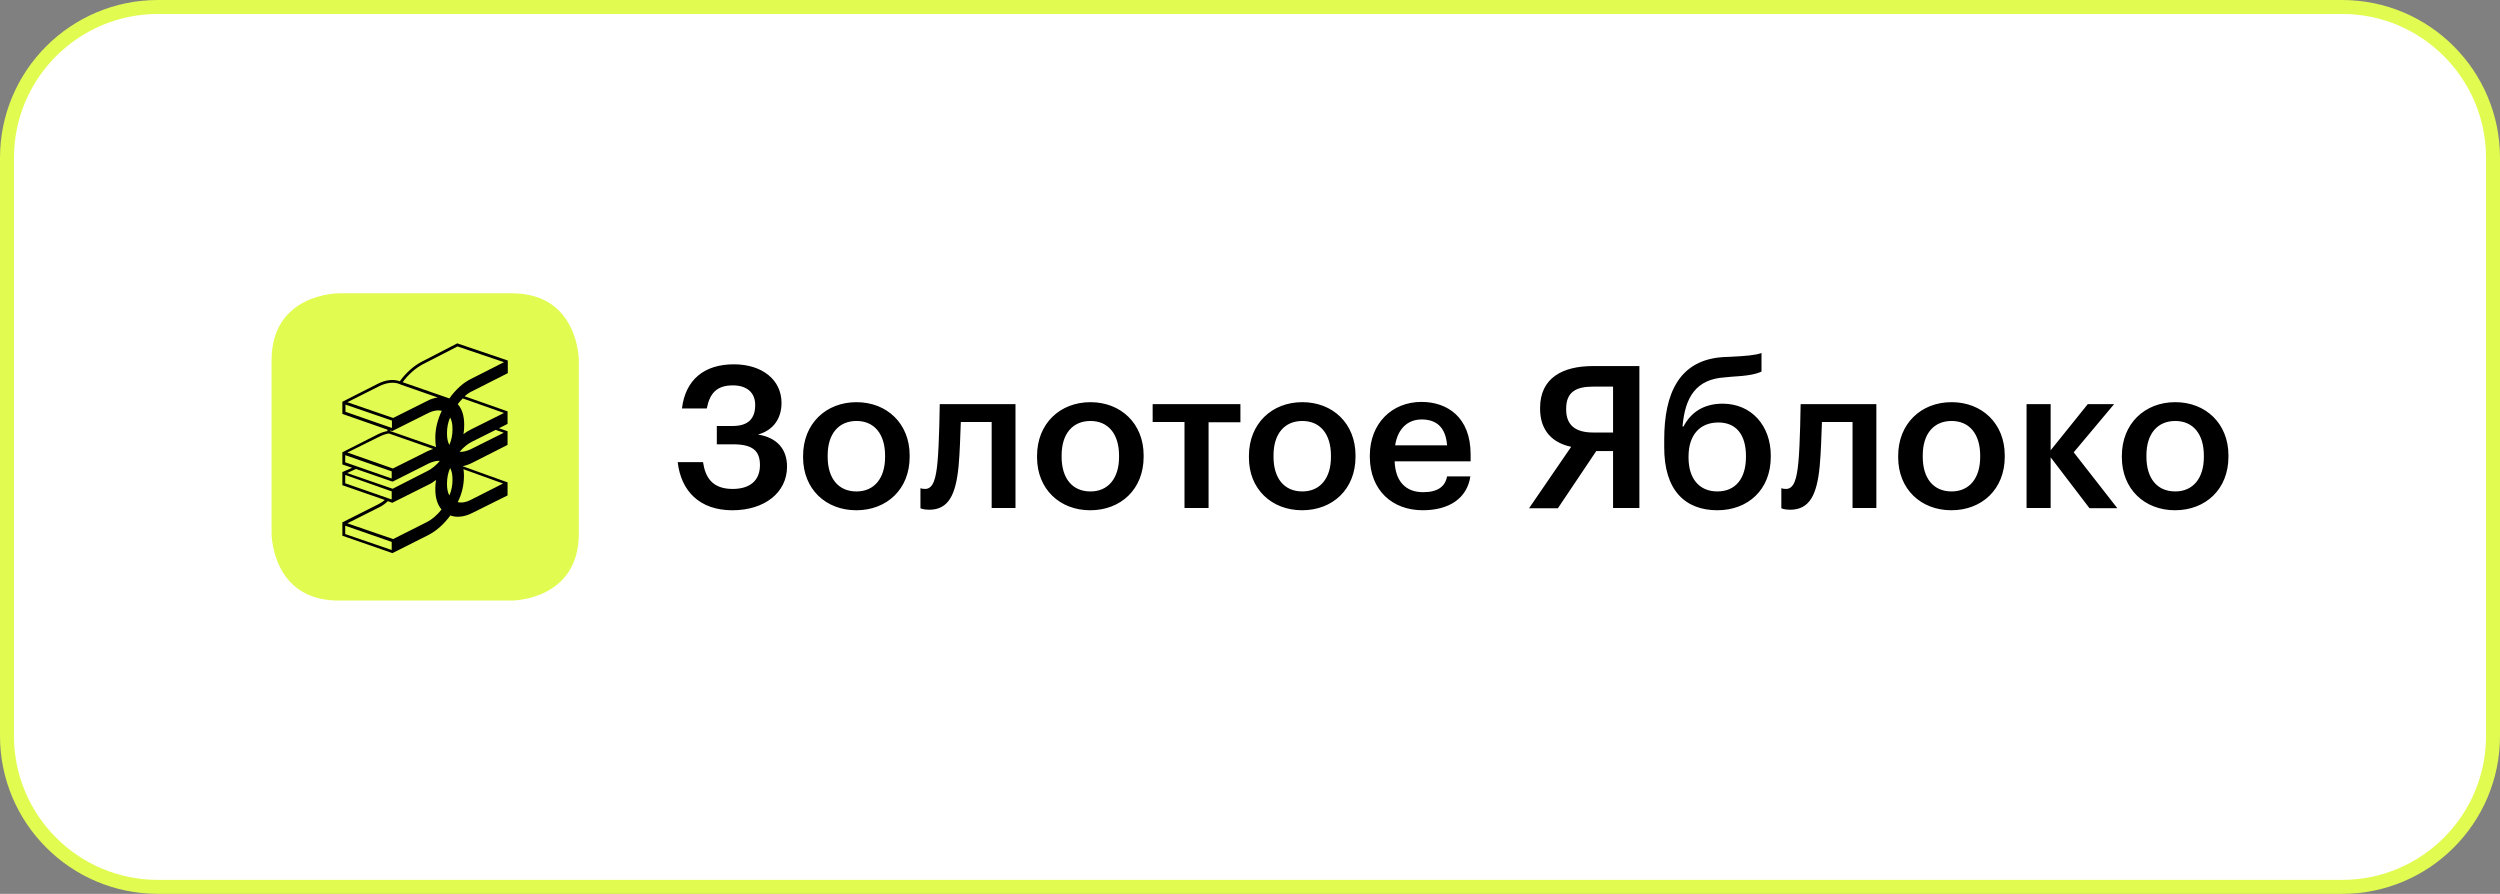 <?xml version="1.0" encoding="UTF-8"?> <svg xmlns="http://www.w3.org/2000/svg" width="179" height="64" viewBox="0 0 179 64" fill="none"><rect x="0" y="0" width="179" height="64" fill="#808080" stroke="none"/><path d="M11.309 0.5H167.691C173.661 0.5 178.5 5.339 178.5 11.309V52.691C178.5 58.661 173.661 63.5 167.691 63.5H11.309C5.339 63.5 0.5 58.661 0.5 52.691V11.309C0.5 5.339 5.339 0.5 11.309 0.5Z" fill="white"></path><path d="M11.309 0.5H167.691C173.661 0.5 178.5 5.339 178.5 11.309V52.691C178.5 58.661 173.661 63.5 167.691 63.5H11.309C5.339 63.5 0.5 58.661 0.5 52.691V11.309C0.5 5.339 5.339 0.5 11.309 0.5Z" stroke="#E2FB51"></path><path d="M155.75 35.187C154.438 35.187 153.684 34.235 153.684 32.709V32.602C153.684 31.058 154.475 30.142 155.75 30.142C157.024 30.142 157.796 31.075 157.796 32.62V32.727C157.796 34.235 157.024 35.187 155.75 35.187ZM155.731 36.534C157.922 36.534 159.556 35.025 159.556 32.709V32.602C159.556 30.321 157.922 28.795 155.75 28.795C153.559 28.795 151.925 30.339 151.925 32.637V32.745C151.925 35.007 153.541 36.534 155.731 36.534ZM149.609 36.389H151.602L148.478 32.386L151.368 28.938H149.483L146.826 32.242V28.938H145.102V36.372H146.826V32.744L149.609 36.389ZM139.734 35.187C138.423 35.187 137.669 34.235 137.669 32.709V32.602C137.669 31.058 138.459 30.142 139.734 30.142C141.009 30.142 141.781 31.075 141.781 32.62V32.727C141.781 34.235 141.009 35.187 139.734 35.187ZM139.716 36.534C141.906 36.534 143.54 35.025 143.54 32.709V32.602C143.54 30.321 141.906 28.795 139.734 28.795C137.543 28.795 135.909 30.339 135.909 32.637V32.745C135.909 35.007 137.525 36.534 139.716 36.534ZM130.289 33.391C130.38 32.44 130.415 31.183 130.451 30.213H132.642V36.372H134.347V28.938H128.925C128.925 28.938 128.889 31.846 128.764 33.103C128.656 34.253 128.458 35.007 127.884 35.007C127.65 35.007 127.543 34.953 127.543 34.953V36.389C127.543 36.389 127.722 36.497 128.171 36.497C129.571 36.497 130.092 35.42 130.289 33.391V33.391ZM122.964 35.187C121.653 35.187 120.899 34.253 120.899 32.763V32.691C120.899 31.148 121.707 30.25 123.036 30.25C124.329 30.25 125.011 31.147 125.011 32.655V32.709C125.011 34.271 124.257 35.187 122.964 35.187ZM122.964 36.534C125.136 36.534 126.788 35.08 126.788 32.709V32.62C126.788 30.483 125.406 28.903 123.341 28.903C121.94 28.903 121.043 29.567 120.54 30.537H120.468C120.648 28.454 121.42 27.143 123.52 27.018L123.897 26.981C125.136 26.91 125.693 26.802 126.124 26.605V25.276C125.675 25.438 124.993 25.491 123.915 25.545L123.467 25.563C120.217 25.725 119.158 28.184 119.158 31.47V31.991C119.14 35.115 120.666 36.534 122.964 36.534ZM114.292 32.296H115.495V36.372H117.38V26.21H114.059C111.868 26.21 110.27 27.071 110.27 29.208V29.262C110.27 30.878 111.204 31.722 112.496 31.991L109.48 36.39H111.545L114.292 32.296ZM115.495 27.682V30.968H114.076C112.802 30.968 112.137 30.447 112.137 29.316V29.262C112.137 28.059 112.855 27.682 114.059 27.682H115.495ZM99.892 31.884C100.072 30.734 100.754 30.033 101.796 30.033C102.855 30.033 103.519 30.609 103.609 31.884H99.892ZM101.867 36.533C103.77 36.533 105.045 35.672 105.278 34.11H103.609C103.483 34.828 102.944 35.241 101.903 35.241C100.628 35.241 99.91 34.451 99.856 33.032H105.296V32.529C105.296 29.872 103.627 28.777 101.778 28.777C99.659 28.777 98.079 30.321 98.079 32.62V32.727C98.097 35.097 99.677 36.533 101.867 36.533ZM93.249 35.187C91.938 35.187 91.184 34.235 91.184 32.709V32.602C91.184 31.058 91.974 30.142 93.249 30.142C94.524 30.142 95.296 31.075 95.296 32.62V32.727C95.296 34.235 94.524 35.187 93.249 35.187ZM93.231 36.534C95.421 36.534 97.055 35.025 97.055 32.709V32.602C97.055 30.321 95.421 28.795 93.249 28.795C91.058 28.795 89.424 30.339 89.424 32.637V32.745C89.406 35.007 91.04 36.534 93.231 36.534ZM88.796 28.938H82.53V30.213H84.81V36.372H86.534V30.232H88.814V28.938H88.796ZM78.077 35.188C76.767 35.188 76.012 34.236 76.012 32.71V32.602C76.012 31.058 76.802 30.142 78.077 30.142C79.352 30.142 80.124 31.076 80.124 32.62V32.728C80.124 34.236 79.352 35.188 78.077 35.188ZM78.059 36.535C80.25 36.535 81.884 35.026 81.884 32.71V32.602C81.884 30.322 80.25 28.796 78.077 28.796C75.886 28.796 74.253 30.339 74.253 32.638V32.745C74.253 35.008 75.869 36.535 78.059 36.535ZM68.633 33.392C68.723 32.44 68.759 31.183 68.794 30.214H71.003V36.373H72.709V28.938H67.286C67.286 28.938 67.25 31.846 67.124 33.103C67.017 34.253 66.82 35.007 66.245 35.007C66.011 35.007 65.904 34.953 65.904 34.953V36.389C65.904 36.389 66.083 36.497 66.532 36.497C67.915 36.497 68.436 35.42 68.633 33.391V33.392ZM61.325 35.188C60.015 35.188 59.261 34.236 59.261 32.71V32.602C59.261 31.058 60.051 30.142 61.325 30.142C62.6 30.142 63.372 31.076 63.372 32.62V32.728C63.372 34.236 62.6 35.188 61.325 35.188ZM61.308 36.535C63.498 36.535 65.131 35.026 65.131 32.71V32.602C65.131 30.322 63.498 28.796 61.325 28.796C59.134 28.796 57.501 30.339 57.501 32.638V32.745C57.501 35.008 59.117 36.534 61.307 36.534L61.308 36.535ZM52.438 36.535C54.754 36.535 56.352 35.259 56.352 33.41C56.352 32.136 55.616 31.327 54.269 31.112C55.4 30.806 55.957 29.927 55.957 28.849C55.957 27.198 54.575 26.085 52.546 26.085C50.427 26.085 49.08 27.18 48.828 29.245H50.606C50.822 28.149 51.324 27.593 52.474 27.593C53.48 27.593 54.072 28.113 54.072 28.993C54.072 29.927 53.623 30.501 52.456 30.501H51.324V31.812H52.474C53.874 31.812 54.413 32.261 54.413 33.302C54.413 34.361 53.748 35.008 52.456 35.008C51.001 35.008 50.499 34.182 50.337 33.087H48.524C48.757 35.152 50.086 36.535 52.438 36.535Z" fill="black"></path><path d="M24.241 21C24.241 21 19.445 21 19.445 25.796V38.204C19.445 38.204 19.445 43 24.241 43H36.648C36.648 43 41.444 43 41.444 38.204V25.796C41.444 25.796 41.444 21 36.648 21H24.241Z" fill="#E2FB51"></path><path fill-rule="evenodd" clip-rule="evenodd" d="M32.176 28.527L28.831 27.366C29.258 26.786 29.77 26.342 30.299 26.069L32.757 24.806L36.085 25.933L33.73 27.127C33.167 27.4 32.62 27.895 32.176 28.527ZM36.085 29.568L33.73 30.745C33.535 30.837 33.351 30.951 33.184 31.087C33.218 30.882 33.235 30.694 33.235 30.506V30.387C33.235 29.773 33.081 29.278 32.774 28.936C32.894 28.782 33.013 28.646 33.133 28.527L36.085 29.568ZM36.069 30.985L33.712 32.162C33.423 32.299 33.15 32.367 32.91 32.35C33.184 32.025 33.491 31.769 33.815 31.616L35.488 30.779L36.068 30.985H36.069ZM33.218 34.125V34.005C33.218 33.869 33.201 33.732 33.184 33.596L36.017 34.62L33.695 35.797C33.371 35.968 33.047 36.019 32.774 35.951C33.061 35.385 33.213 34.76 33.218 34.125ZM24.872 37.47L27.141 36.327C27.364 36.224 27.568 36.07 27.773 35.883L28.046 35.985L28.098 36.002L28.114 35.986L30.675 34.705C30.862 34.62 31.05 34.5 31.221 34.364C31.188 34.556 31.17 34.75 31.17 34.944V35.063C31.17 35.644 31.323 36.139 31.614 36.48C31.306 36.873 30.948 37.18 30.589 37.368L28.149 38.597L24.872 37.47H24.872ZM28.046 39.381L24.718 38.238V37.64L28.046 38.801V39.381ZM24.718 34.603V34.005L28.046 35.183V35.763L24.718 34.603ZM25.486 33.578L28.098 34.483L28.149 34.467L30.692 33.186C30.982 33.05 31.255 32.981 31.494 32.998C31.221 33.322 30.913 33.578 30.589 33.732L28.114 34.995L24.855 33.869L25.486 33.578H25.486ZM24.718 33.1V32.589L28.046 33.749V34.261L24.718 33.102V33.1ZM27.142 31.275C27.381 31.155 27.62 31.07 27.841 31.036L31.016 32.145C30.879 32.196 30.726 32.247 30.589 32.316L28.132 33.544L24.872 32.401L27.142 31.275ZM24.735 29.483V28.97L28.063 30.113V30.643L24.735 29.483ZM31.221 32.008L27.944 30.865V30.814L28.046 30.848L28.08 30.865L30.674 29.568C31.016 29.397 31.34 29.346 31.631 29.414C31.323 30.062 31.17 30.711 31.17 31.309V31.428C31.17 31.65 31.187 31.837 31.221 32.008ZM32.398 30.779C32.398 31.121 32.33 31.496 32.176 31.855C32.057 31.65 32.006 31.377 32.006 31.07V30.968C32.006 30.626 32.074 30.25 32.228 29.892C32.347 30.097 32.398 30.37 32.398 30.677V30.779ZM32.006 34.688V34.586C32.006 34.244 32.074 33.869 32.228 33.51C32.347 33.715 32.398 33.989 32.398 34.296V34.398C32.398 34.739 32.33 35.115 32.176 35.473C32.057 35.268 32.006 34.995 32.006 34.688ZM27.142 27.656C27.688 27.383 28.217 27.332 28.627 27.503L28.695 27.537L31.34 28.459C31.071 28.497 30.811 28.584 30.572 28.714L28.149 29.926L24.872 28.799L27.142 27.656ZM36.358 26.718V25.813L32.74 24.584L30.197 25.898C29.634 26.188 29.07 26.684 28.627 27.298C28.166 27.128 27.602 27.195 27.04 27.485L24.513 28.766V29.636L27.739 30.762V30.865C27.517 30.899 27.278 30.985 27.04 31.104L24.513 32.384V33.254L25.213 33.493L24.513 33.8V34.739L27.551 35.797C27.397 35.934 27.227 36.036 27.057 36.121L24.513 37.402V38.358L28.046 39.586L28.098 39.603L28.132 39.586L30.674 38.306C31.238 38.016 31.801 37.521 32.245 36.907C32.706 37.077 33.269 37.01 33.832 36.719L36.341 35.473V34.534L36.29 34.518L33.15 33.391V33.374C33.381 33.325 33.605 33.245 33.815 33.135L36.341 31.855V30.882L36.307 30.865L35.727 30.66L36.341 30.352V29.448H36.324L33.269 28.373C33.439 28.219 33.61 28.1 33.798 28.015L36.358 26.718Z" fill="black"></path></svg> 